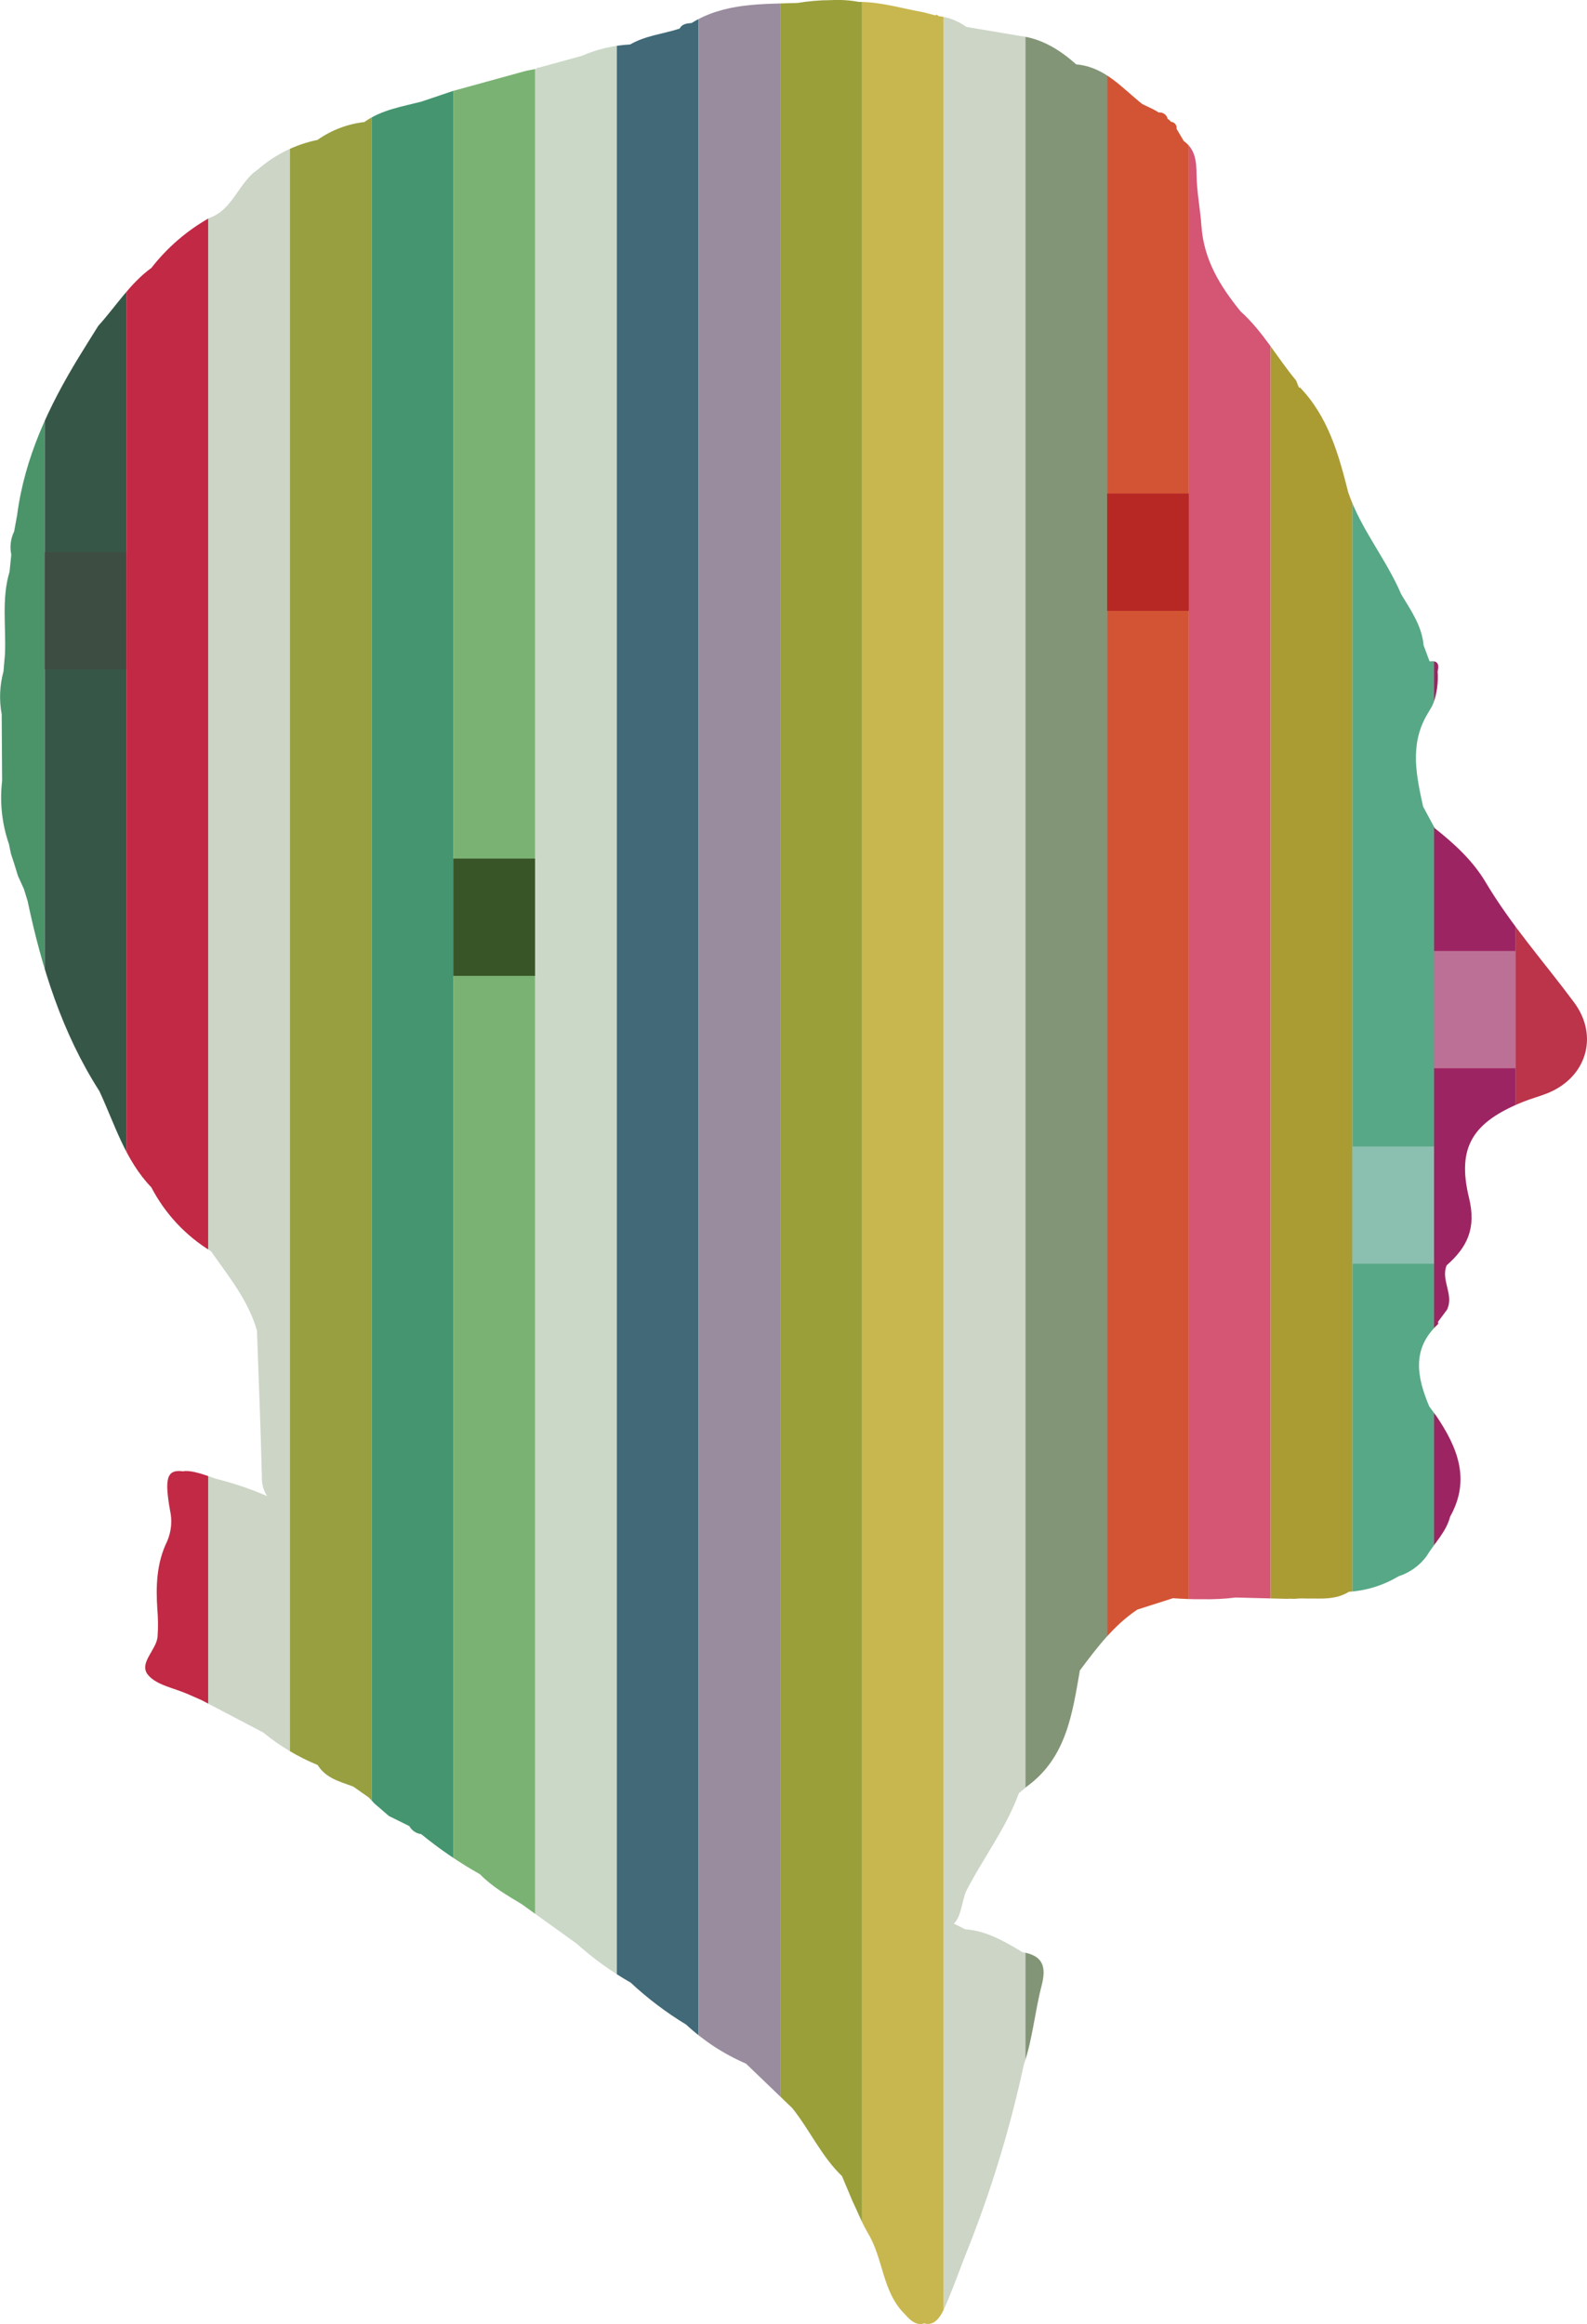 <svg xmlns="http://www.w3.org/2000/svg" xmlns:xlink="http://www.w3.org/1999/xlink" viewBox="0 0 332.022 486.082"><defs><style>.a{fill:none;}.b{clip-path:url(#a);}.c{fill:#4b946a;}.d{fill:#365747;}.e{fill:#3e4d41;}.f{fill:#c12945;}.g{fill:#ccd5c6;}.h{fill:#989f40;}.i{fill:#449570;}.j{fill:#7ab273;}.k{fill:#385528;}.l{fill:#cbd8c7;}.m{fill:#416978;}.n{fill:#998c9e;}.o{fill:#9a9f3a;}.p{fill:#c8b74f;}.q{fill:#829576;}.r{fill:#d35434;}.s{fill:#b72825;}.t{fill:#d45574;}.u{fill:#ab9b33;}.v{fill:#57a886;}.w{fill:#8bbfaf;}.x{fill:#9d2463;}.y{fill:#bd7095;}.z{fill:#bb344a;}</style><clipPath id="a"><path class="a" d="M822.309,1682.591c-6.2-8.359-13.164-16.15-18.508-25.141-2.706-4.553-6.543-8.046-10.637-11.3l-.023-.02c-.813-1.512-1.627-3.024-2.432-4.516-1.383-6.332-2.791-12.665.607-18.843l1.25-2.131.351-.784a16.507,16.507,0,0,0,.835-6.512c.355-1.437.069-2.357-1.687-2.089l-1.257-3.394c-.361-4.081-2.672-7.306-4.685-10.661-3.138-7.377-8.457-13.619-11.067-21.27-2.01-7.971-4.2-15.859-10.145-22.016l-.149.13q-.314-.778-.629-1.557c-3.954-4.753-6.956-10.271-11.621-14.452-4.238-5.249-7.674-10.708-8.177-17.845-.253-3.583-.988-7.18-1.025-10.825-.028-2.646-.233-5.233-2.673-6.957q-.749-1.271-1.5-2.542a1.275,1.275,0,0,0-1.166-1.473,3.177,3.177,0,0,0-.715-.649,1.7,1.7,0,0,0-1.88-1.3l-.352-.238-.8-.443-2.261-1.079c-4.244-3.362-7.846-7.792-13.816-8.3-3.437-3.041-7.207-5.419-11.894-5.971l-11.119-1.872a12.228,12.228,0,0,0-5.818-2.261l-.3-.293-.394.139-2.4-.635c-4.51-.8-8.928-2.179-13.567-2.182a24.4,24.4,0,0,0-5.79-.368,43.581,43.581,0,0,0-7.023.589c-7.607.267-15.323-.04-22.177,4.2-.977.084-1.963.151-2.508,1.167-3.442,1.126-7.139,1.458-10.345,3.32a29.263,29.263,0,0,0-10.126,2.383l-8.962,2.46a.446.446,0,0,0-.534.246l-2.167.427-15.248,4.194-6.6,2.233c-4.123,1.066-8.393,1.722-11.981,4.284a21.139,21.139,0,0,0-9.793,3.735,27.147,27.147,0,0,0-12.477,6.191c-4.066,2.715-5.163,8.41-10.2,10.154a40.678,40.678,0,0,0-12.069,10.423c-4.526,3.283-7.426,8.058-11.111,12.113-1.368,2.194-2.755,4.377-4.1,6.585-6.236,10.231-11.3,20.921-12.878,32.976l-.633,3.461a7.486,7.486,0,0,0-.594,4.837l-.36,3.559c-1.723,5.7-.7,11.558-.967,17.342l-.308,3.537a20.014,20.014,0,0,0-.37,8.965q.042,6.963.085,13.927a29.811,29.811,0,0,0,1.428,13.211q.215,1.031.43,2.062.342,1.039.685,2.076l.767,2.5q.63,1.387,1.259,2.777.384,1.245.766,2.49c2.959,14.024,7.2,27.563,15.012,39.755,3.229,6.93,5.377,14.443,10.881,20.144a34.055,34.055,0,0,0,12.476,13.352c3.667,5.265,7.808,10.255,9.612,16.6.36,10.225.795,20.448,1.035,30.676a6.788,6.788,0,0,0,1.1,3.943,68.682,68.682,0,0,0-10.835-3.654c-3.287-1.219-5.438-1.8-6.759-1.528-3.519-.5-3.853,1.686-2.734,8.114a10.445,10.445,0,0,1-.622,6.577c-2.2,4.545-2.348,9.332-2.019,14.222a37,37,0,0,1,.043,5.669c-.249,2.844-4.044,5.564-1.976,8.024,1.8,2.142,5.461,2.721,8.3,3.987.946.422,1.9.831,2.846,1.246l12.922,6.778a44.93,44.93,0,0,0,11.4,6.813c1.713,2.774,4.682,3.474,7.449,4.506l3.24,2.272.973,1.03.148.179,3.115,2.69.215.095,4.043,2.005a3.3,3.3,0,0,0,2.49,1.679,85.48,85.48,0,0,0,12.307,8.4c2.521,2.6,5.628,4.388,8.694,6.23l11.513,8.271a65.219,65.219,0,0,0,11.3,8.153,70.988,70.988,0,0,0,11.6,8.775,43.879,43.879,0,0,0,12.52,8.165l9.7,9.317c3.665,4.589,6.091,10.084,10.39,14.215l2.145,5.108c1.117,2.339,2.068,4.777,3.384,7,3.161,5.332,2.92,12.2,7.653,16.8,1.533,1.838,2.872,2.319,4.026,1.881,1.709.568,3.1-.691,4.162-3.039,1.633-3.624,2.946-7.391,4.4-11.1a243.336,243.336,0,0,0,12.274-39.975c1.855-5.371,2.3-11.063,3.72-16.513,1.047-4.014.255-6.305-3.976-6.989-3.756-2.234-7.5-4.495-12.028-4.8q-1.176-.591-2.353-1.181c1.507-1.458,1.683-4.494,2.478-6.609,3.542-6.976,8.409-13.24,11.117-20.664l1.711-1.445c8.242-6,9.476-15.2,11.056-24.242,3.527-4.7,7.045-9.412,12.037-12.73l7.447-2.379c2.036.15,4.071.233,6.106.211a48.932,48.932,0,0,0,7.017-.354l10.728.278c.151-.016.3-.017.456-.029l1.12.029c.473-.051.948-.078,1.425-.09.948.016,1.9.047,2.84.025,2.437.045,4.861-.013,7.11-1.417a22.87,22.87,0,0,0,10.371-3.233,11.738,11.738,0,0,0,5.879-4.217c1.657-2.75,4.1-5.03,4.929-8.274l.033-.055c4.293-7.716,1.482-14.448-2.906-20.961l-.015-.01q-.75-1.022-1.5-2.041c-2.527-6.064-3.751-11.986,1.854-17.178.083-.077,0-.329,0-.5l1.865-2.507c1.556-3.109-1.343-6.187-.066-9.294,4.31-3.8,6.249-7.718,4.679-14.148-2.616-10.718.93-15.869,11.358-20.069,1.608-.648,3.3-1.092,4.912-1.725C824.831,1698.4,827.569,1689.685,822.309,1682.591Z"/></clipPath></defs><g transform="translate(-492.978 -1472.914)"><g class="b"><rect class="c" width="17.098" height="582.503" transform="translate(485.241 1442.202)"/><rect class="d" width="17.098" height="582.503" transform="translate(502.339 1442.202)"/><rect class="e" width="17.098" height="24.534" transform="translate(502.339 1588.409)"/><rect class="f" width="17.098" height="582.503" transform="translate(519.437 1442.202)"/><rect class="g" width="17.098" height="582.503" transform="translate(536.534 1442.202)"/><rect class="h" width="17.098" height="582.503" transform="translate(553.632 1442.202)"/><rect class="i" width="17.098" height="582.503" transform="translate(570.73 1442.202)"/><rect class="j" width="17.098" height="582.503" transform="translate(587.828 1442.202)"/><rect class="k" width="17.098" height="24.534" transform="translate(587.828 1652.486)"/><rect class="l" width="17.098" height="582.503" transform="translate(604.925 1442.202)"/><rect class="m" width="17.098" height="582.503" transform="translate(622.023 1442.202)"/><rect class="n" width="17.098" height="582.503" transform="translate(639.121 1442.202)"/><rect class="o" width="17.098" height="582.503" transform="translate(656.219 1442.202)"/><rect class="p" width="17.098" height="582.503" transform="translate(673.316 1442.202)"/><rect class="g" width="17.098" height="582.503" transform="translate(690.414 1442.202)"/><rect class="q" width="17.098" height="582.503" transform="translate(707.512 1442.202)"/><rect class="r" width="17.098" height="582.503" transform="translate(724.609 1442.202)"/><rect class="s" width="17.098" height="24.534" transform="translate(724.609 1576.142)"/><rect class="t" width="17.098" height="582.503" transform="translate(741.707 1442.202)"/><rect class="u" width="17.098" height="582.503" transform="translate(758.805 1442.202)"/><rect class="v" width="17.098" height="582.503" transform="translate(775.903 1442.202)"/><rect class="w" width="17.098" height="24.534" transform="translate(775.903 1712.708)"/><rect class="x" width="17.098" height="582.503" transform="translate(793 1442.202)"/><rect class="y" width="17.098" height="24.534" transform="translate(793 1671.821)"/><rect class="z" width="17.098" height="582.503" transform="translate(810.098 1442.202)"/></g></g></svg>